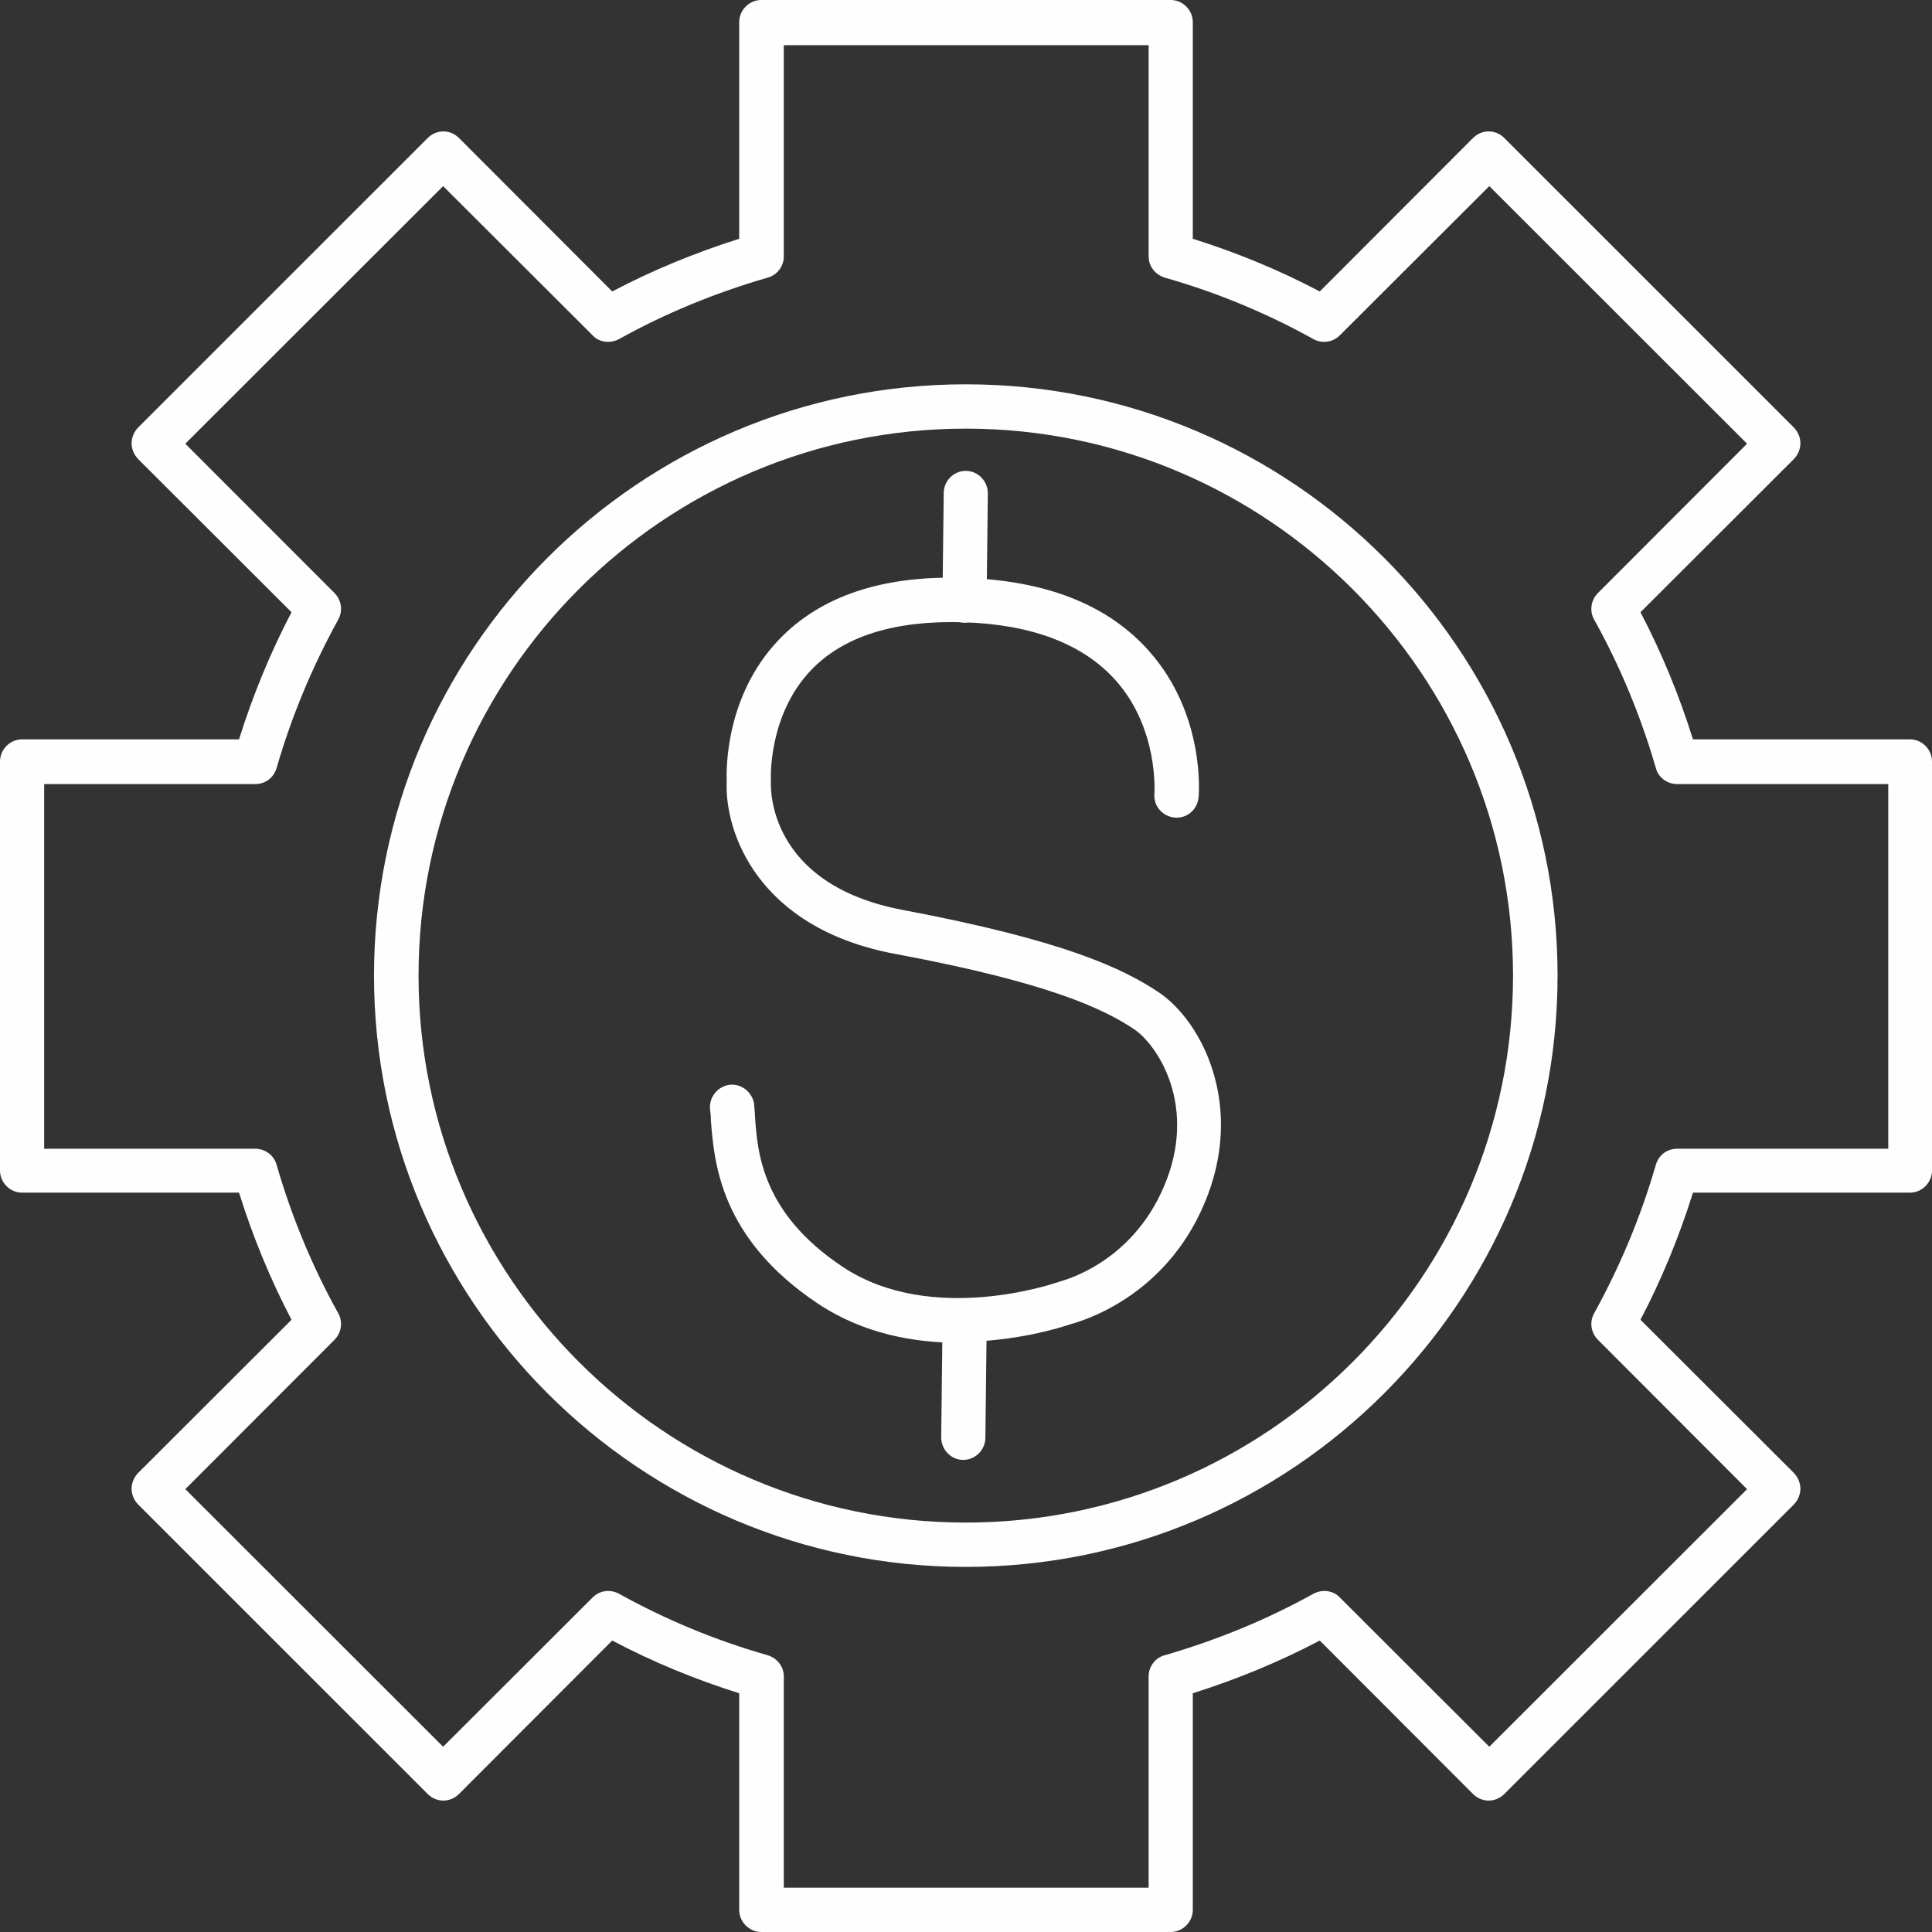 <?xml version="1.0" encoding="UTF-8"?>
<svg xmlns="http://www.w3.org/2000/svg" width="36" height="36" viewBox="0 0 36 36" fill="none">
  <rect x="0" y="0" width="36" height="36" fill="#333333" stroke="none"/>
  <path d="M21.814 36H14.186C13.961 36 13.774 35.813 13.774 35.587V31.551C12.952 31.294 12.16 30.966 11.408 30.569L8.552 33.429C8.389 33.592 8.133 33.592 7.97 33.429L2.576 28.036C2.499 27.959 2.452 27.849 2.452 27.74C2.452 27.631 2.499 27.522 2.576 27.444L5.432 24.592C5.036 23.836 4.71 23.042 4.454 22.223H0.411C0.186 22.223 0 22.036 0 21.81V14.19C0 13.964 0.186 13.777 0.411 13.777H4.454C4.71 12.959 5.036 12.164 5.432 11.408L2.576 8.556C2.499 8.478 2.452 8.369 2.452 8.26C2.452 8.151 2.499 8.042 2.576 7.964L7.97 2.571C8.133 2.408 8.389 2.408 8.552 2.571L11.408 5.431C12.16 5.034 12.96 4.707 13.774 4.449V0.413C13.774 0.187 13.961 0 14.186 0H21.814C22.039 0 22.226 0.187 22.226 0.413V4.449C23.048 4.707 23.84 5.034 24.592 5.431L27.448 2.571C27.611 2.408 27.867 2.408 28.03 2.571L33.424 7.964C33.501 8.042 33.548 8.151 33.548 8.26C33.548 8.369 33.501 8.478 33.424 8.556L30.568 11.408C30.964 12.164 31.29 12.959 31.546 13.777H35.589C35.814 13.777 36 13.964 36 14.19V21.81C36 22.036 35.814 22.223 35.589 22.223H31.546C31.29 23.042 30.964 23.836 30.568 24.592L33.424 27.444C33.501 27.522 33.548 27.631 33.548 27.74C33.548 27.849 33.501 27.959 33.424 28.036L28.03 33.429C27.867 33.592 27.611 33.592 27.448 33.429L24.592 30.569C23.84 30.966 23.04 31.294 22.226 31.551V35.587C22.226 35.813 22.039 36 21.814 36ZM14.605 35.174H21.403V31.239C21.403 31.052 21.527 30.888 21.706 30.842C22.676 30.561 23.607 30.179 24.476 29.696C24.639 29.61 24.841 29.634 24.965 29.766L27.751 32.548L32.554 27.748L29.776 24.966C29.644 24.834 29.613 24.631 29.706 24.468C30.188 23.595 30.576 22.668 30.855 21.701C30.909 21.522 31.064 21.405 31.251 21.405H35.185V14.61H31.251C31.064 14.61 30.901 14.486 30.855 14.314C30.576 13.348 30.188 12.413 29.706 11.548C29.613 11.384 29.644 11.182 29.776 11.049L32.554 8.268L27.751 3.468L24.965 6.249C24.833 6.382 24.631 6.405 24.476 6.32C23.607 5.836 22.668 5.447 21.706 5.174C21.527 5.119 21.403 4.964 21.403 4.777V0.842H14.605V4.777C14.605 4.964 14.481 5.127 14.302 5.174C13.332 5.455 12.401 5.836 11.532 6.32C11.369 6.405 11.167 6.382 11.043 6.249L8.257 3.468L3.453 8.268L6.232 11.049C6.363 11.182 6.394 11.384 6.301 11.548C5.82 12.421 5.432 13.348 5.153 14.314C5.099 14.493 4.943 14.61 4.757 14.61H0.823V21.405H4.757C4.943 21.405 5.106 21.53 5.153 21.701C5.432 22.668 5.82 23.603 6.301 24.468C6.394 24.631 6.363 24.834 6.232 24.966L3.453 27.748L8.257 32.548L11.043 29.766C11.175 29.634 11.369 29.61 11.532 29.696C12.401 30.179 13.34 30.569 14.302 30.842C14.481 30.896 14.605 31.052 14.605 31.239V35.174Z" fill="#FEFEFE"></path>
  <path d="M17.864 25.021C17.041 25.021 16.094 24.857 15.248 24.296C13.409 23.073 13.308 21.647 13.246 20.875C13.246 20.797 13.239 20.735 13.231 20.673C13.207 20.447 13.37 20.244 13.595 20.213C13.82 20.19 14.022 20.353 14.053 20.579C14.053 20.649 14.069 20.727 14.069 20.813C14.115 21.483 14.201 22.605 15.698 23.603C17.351 24.709 19.664 23.907 19.687 23.899C19.703 23.899 19.718 23.891 19.734 23.883C19.788 23.867 21.076 23.556 21.689 22.107C22.326 20.618 21.573 19.473 21.131 19.177C20.58 18.81 19.571 18.312 16.676 17.774C14.1 17.291 13.502 15.483 13.541 14.571C13.533 14.345 13.51 12.966 14.519 11.914C15.295 11.104 16.459 10.714 17.98 10.769C19.501 10.816 20.657 11.275 21.418 12.14C22.458 13.317 22.341 14.797 22.334 14.86C22.31 15.086 22.116 15.257 21.884 15.234C21.658 15.21 21.488 15.016 21.511 14.782C21.511 14.758 21.589 13.574 20.789 12.678C20.184 12 19.229 11.634 17.949 11.595C16.676 11.556 15.722 11.852 15.117 12.483C14.302 13.332 14.364 14.533 14.364 14.54C14.364 14.556 14.364 14.579 14.364 14.595C14.364 14.673 14.302 16.48 16.824 16.956C19.843 17.525 20.921 18.047 21.581 18.483C22.403 19.029 23.21 20.618 22.442 22.426C21.705 24.171 20.168 24.616 19.936 24.678C19.78 24.733 18.919 25.005 17.856 25.005L17.864 25.021Z" fill="#FEFEFE"></path>
  <path d="M17.973 11.603C17.748 11.603 17.561 11.416 17.561 11.182L17.585 9.187C17.585 8.961 17.771 8.774 17.996 8.774C18.221 8.774 18.407 8.961 18.407 9.195L18.384 11.19C18.384 11.416 18.198 11.603 17.973 11.603Z" fill="#FEFEFE"></path>
  <path d="M17.949 27.203C17.724 27.203 17.538 27.016 17.538 26.782L17.561 24.787C17.561 24.561 17.748 24.374 17.973 24.374C18.198 24.374 18.384 24.561 18.384 24.795L18.361 26.79C18.361 27.016 18.174 27.203 17.949 27.203Z" fill="#FEFEFE"></path>
  <path d="M17.996 29.197C11.92 29.197 6.969 24.249 6.969 18.179C6.969 12.109 11.912 7.161 17.996 7.161C24.08 7.161 29.023 12.109 29.023 18.179C29.023 24.249 24.08 29.197 17.996 29.197ZM17.996 7.987C12.37 7.987 7.799 12.561 7.799 18.179C7.799 23.797 12.378 28.371 17.996 28.371C23.615 28.371 28.193 23.797 28.193 18.179C28.193 12.561 23.615 7.987 17.996 7.987Z" fill="#FEFEFE"></path>
</svg>
